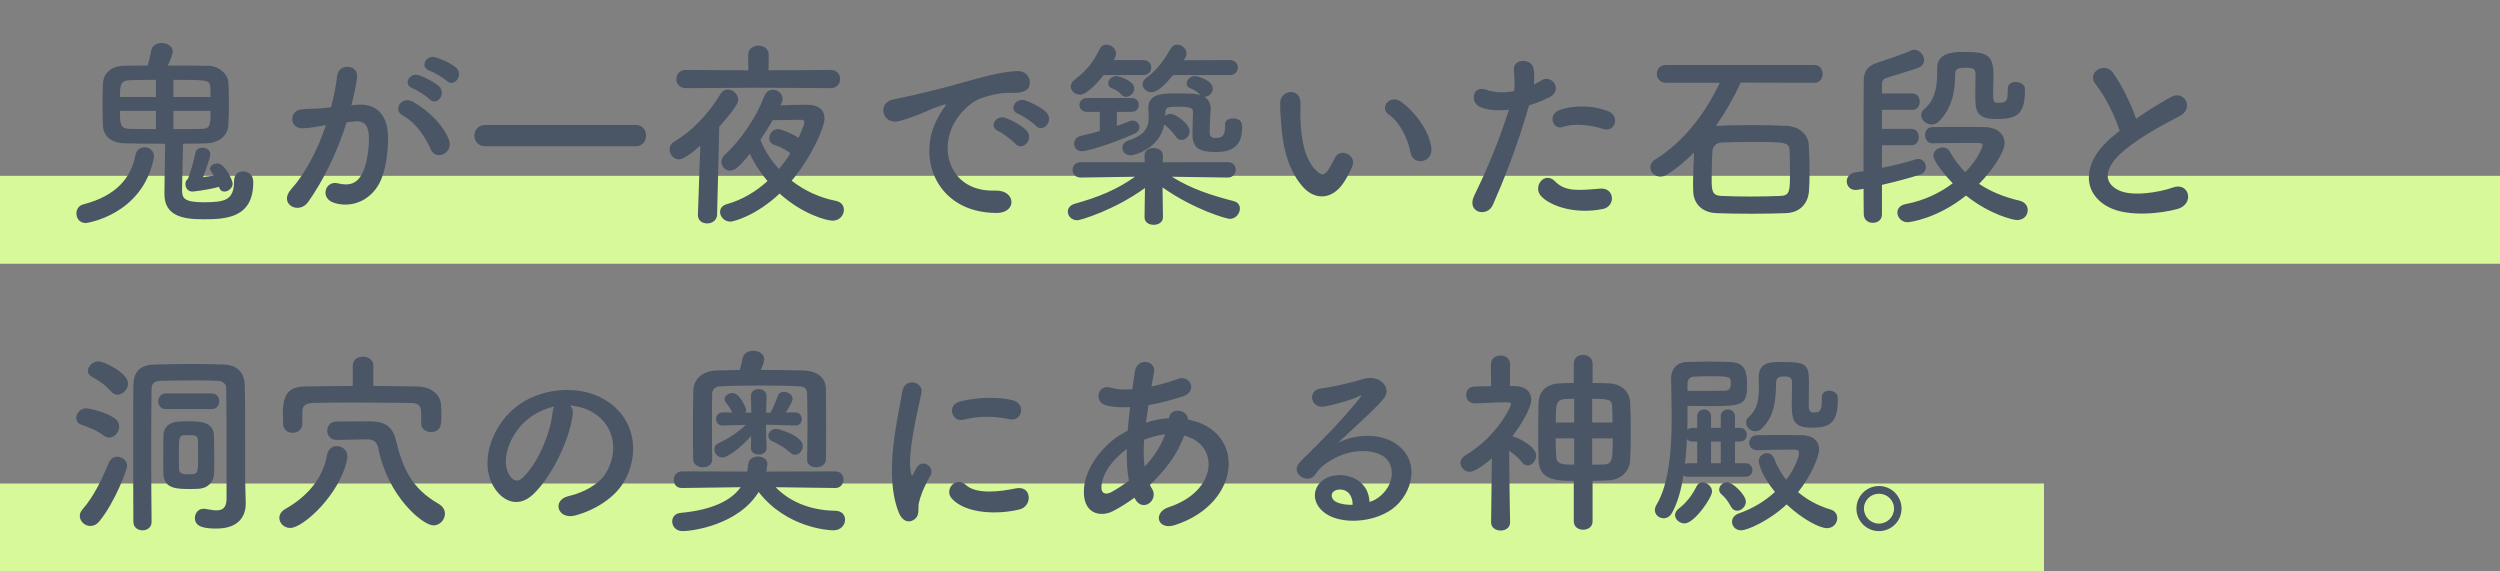 <svg width="455" height="104" viewBox="0 0 455 104" fill="none" xmlns="http://www.w3.org/2000/svg">
<rect x="0" y="0" width="455" height="104" fill="#808080" stroke="none"/>
<rect y="32" width="455" height="16" fill="#D8F999"/>
<path d="M30.072 26.156C27.624 26.156 25.212 26.156 22.728 26.084C20.136 26.012 18.804 24.68 18.732 22.844C18.696 21.764 18.66 20.324 18.66 18.92C18.66 17.516 18.696 16.148 18.732 15.212C18.804 13.7 19.812 12.044 22.62 11.972C23.664 11.936 25.176 11.936 26.868 11.936C27.12 11.216 27.372 10.064 27.516 9.2C27.696 8.264 28.56 7.832 29.424 7.832C30.396 7.832 31.44 8.408 31.44 9.344C31.44 10.028 30.72 11.576 30.54 11.936C33.204 11.936 35.904 11.936 37.848 11.972C39.972 12.008 41.448 13.556 41.556 14.96C41.628 15.788 41.664 17.12 41.664 18.524C41.664 20.108 41.628 21.764 41.556 22.808C41.484 24.536 39.972 26.012 37.632 26.084C36.192 26.12 34.752 26.156 33.312 26.156C33.276 28.604 33.132 32.96 33.132 34.616C33.132 35.984 33.456 36.812 36.984 36.812C40.908 36.812 42.6 36.488 42.6 32.924C42.6 31.736 43.392 31.196 44.22 31.196C44.796 31.196 46.092 31.448 46.092 33.176C46.092 39.728 41.088 39.908 36.876 39.908C33.168 39.908 29.928 39.224 29.928 35.336C29.928 34.184 30 28.856 30.072 26.156ZM39.9 34.112L39.864 34.004C37.776 34.58 35.184 34.868 35.004 34.868C34.176 34.868 33.744 34.148 33.744 33.5C33.744 33.104 33.888 32.744 34.212 32.564L34.248 32.456C34.644 31.34 35.22 29.576 35.58 27.812C35.688 27.164 36.264 26.876 36.84 26.876C37.56 26.876 38.28 27.308 38.28 28.064C38.28 28.676 37.344 31.268 36.948 32.24C37.596 32.168 38.28 32.06 38.928 31.952C38.244 30.98 38.208 30.872 38.208 30.728C38.208 30.188 38.892 29.756 39.576 29.756C40.944 29.756 42.348 32.852 42.348 33.392C42.348 34.22 41.556 34.868 40.836 34.868C40.44 34.868 40.044 34.652 39.9 34.112ZM27.984 28.82C25.896 39.152 15.78 40.592 15.636 40.592C14.484 40.592 13.908 39.728 13.908 38.864C13.908 38.144 14.304 37.424 15.132 37.208C21.396 35.588 23.88 32.168 24.636 28.28C24.852 27.236 25.572 26.804 26.292 26.804C27.156 26.804 28.02 27.416 28.02 28.424C28.02 28.568 28.02 28.676 27.984 28.82ZM31.548 17.66H38.316C38.316 16.976 38.316 16.364 38.28 15.932C38.208 14.528 37.848 14.528 31.548 14.528V17.66ZM38.316 20.18H31.548V23.492C33.42 23.492 35.22 23.492 36.66 23.456C38.316 23.456 38.316 22.664 38.316 20.18ZM28.38 17.66V14.528C26.472 14.528 24.744 14.564 23.556 14.6C21.936 14.636 21.828 15.5 21.828 17.66H28.38ZM28.38 23.492V20.18H21.828C21.828 22.664 21.9 23.384 23.592 23.456C24.888 23.492 26.58 23.492 28.38 23.492ZM81.3 14.708C80.796 14.204 78.96 13.124 78.204 12.872C76.332 12.26 77.484 9.956 79.212 10.424C80.184 10.676 82.128 11.54 82.992 12.296C84.504 13.664 82.596 16.004 81.3 14.708ZM78.168 18.056C77.664 17.516 75.828 16.328 75.108 16.076C73.236 15.392 74.532 13.16 76.224 13.7C77.196 13.988 79.068 14.924 79.896 15.716C81.372 17.12 79.428 19.388 78.168 18.056ZM81.696 25.436C82.596 27.812 79.356 29.396 78.384 27.164C77.52 25.184 75.9 22.448 73.236 20.972C71.472 20 73.056 17.3 75.288 18.596C78.168 20.288 80.724 22.844 81.696 25.436ZM63.948 19.172L65.136 19.064C68.16 18.812 70.464 20.576 70.608 24.608C70.68 27.128 70.32 30.368 69.384 32.636C67.908 36.2 64.38 37.964 60.924 36.956C58.08 36.128 59.232 32.816 61.428 33.356C63.48 33.86 64.992 33.536 66 31.412C66.828 29.648 67.152 27.092 67.152 25.184C67.152 22.988 66.396 21.944 64.74 22.088C64.2 22.124 63.66 22.196 63.084 22.268C61.32 27.848 58.908 32.744 56.1 36.74C54.372 39.188 50.628 37.1 52.968 34.472C55.452 31.7 57.684 27.596 59.34 22.772L58.908 22.844C57.36 23.132 55.956 23.348 55.02 23.348C52.572 23.348 52.608 20.108 54.912 19.892C56.028 19.784 57.144 19.82 58.44 19.712L60.24 19.532C60.672 17.948 61.14 15.824 61.356 13.808C61.608 11.468 65.28 11.684 64.992 14.096C64.848 15.32 64.38 17.48 63.948 19.172ZM115.68 26.624H88.356C87.024 26.624 86.34 25.652 86.34 24.68C86.34 23.708 87.024 22.736 88.356 22.736H115.68C116.976 22.736 117.588 23.708 117.588 24.644C117.588 25.652 116.94 26.624 115.68 26.624ZM151.212 16.04L138 15.968L124.824 16.04C123.672 16.04 123.096 15.212 123.096 14.384C123.096 13.556 123.672 12.728 124.824 12.728L136.2 12.8L136.164 9.992V9.956C136.164 8.876 137.1 8.3 138.036 8.3C138.972 8.3 139.908 8.876 139.908 9.992L139.872 12.8L151.212 12.728C152.328 12.728 152.904 13.556 152.904 14.384C152.904 15.212 152.328 16.04 151.212 16.04ZM142.248 18.74L142.032 19.172C143.796 19.1 145.884 19.064 146.784 19.064C146.82 19.064 146.856 19.064 146.856 19.064C149.196 19.064 150.06 20.18 150.06 21.548C150.06 23.24 147.612 28.712 144.084 32.888C146.388 34.688 149.16 35.984 152.148 36.56C153.156 36.776 153.588 37.46 153.588 38.18C153.588 39.152 152.832 40.16 151.536 40.16C150.384 40.16 145.992 38.936 141.888 35.228C137.604 39.26 133.5 40.34 132.924 40.34C131.844 40.34 131.052 39.44 131.052 38.576C131.052 37.964 131.412 37.388 132.348 37.136C135.156 36.344 137.604 34.832 139.692 32.96C138.36 31.412 137.244 29.684 136.488 27.992C135.804 28.856 135.084 29.648 134.328 30.368C133.824 30.836 133.32 31.052 132.852 31.052C131.988 31.052 131.304 30.296 131.304 29.468C131.304 29.036 131.484 28.568 131.916 28.172C134.292 26.012 137.424 21.944 139.08 17.552C139.404 16.688 140.052 16.328 140.664 16.328C141.564 16.328 142.428 17.048 142.428 17.984C142.428 18.236 142.356 18.488 142.248 18.74ZM127.02 39.08L127.452 26.516C124.716 28.892 123.96 29 123.6 29C122.592 29 121.872 28.1 121.872 27.2C121.872 26.66 122.124 26.12 122.736 25.76C125.832 23.96 128.928 20.792 131.124 17.12C131.484 16.544 131.952 16.292 132.456 16.292C133.392 16.292 134.364 17.156 134.364 18.128C134.364 18.596 134.076 19.496 130.908 23.06L130.512 39.08C130.476 40.124 129.576 40.664 128.712 40.664C127.848 40.664 127.02 40.16 127.02 39.152C127.02 39.116 127.02 39.116 127.02 39.08ZM143.868 27.884C142.86 27.164 141.78 26.624 140.952 26.372C140.304 26.156 140.016 25.688 140.016 25.148C140.016 24.356 140.664 23.492 141.6 23.492C142.068 23.492 143.688 24.068 145.344 25.076C145.704 24.284 146.028 23.492 146.316 22.7C146.352 22.52 146.388 22.412 146.388 22.268C146.388 21.872 146.064 21.8 145.848 21.8C144.948 21.8 142.32 21.836 140.628 21.872C139.944 23.06 139.188 24.284 138.396 25.436C139.152 27.38 140.304 29.18 141.78 30.764C142.536 29.828 143.256 28.892 143.868 27.884ZM188.508 22.88C188.004 22.304 186.132 21.044 185.376 20.756C183.432 20 184.836 17.696 186.6 18.272C187.608 18.596 189.552 19.568 190.416 20.432C191.928 21.944 189.804 24.32 188.508 22.88ZM184.8 26.156C184.296 25.58 182.496 24.212 181.74 23.888C179.832 23.06 181.272 20.828 183.036 21.476C184.044 21.836 185.988 22.844 186.816 23.744C188.292 25.328 186.06 27.632 184.8 26.156ZM181.344 38.756C170.472 38.72 166.728 28.748 170.652 21.512C171.012 20.828 171.336 20.252 171.804 19.64C172.38 18.884 172.2 18.92 171.516 19.136C168.816 20 169.428 20 166.98 20.936C165.828 21.368 164.82 21.728 163.74 22.016C160.572 22.88 159.6 18.74 162.48 18.128C163.236 17.948 165.324 17.552 166.476 17.264C168.24 16.832 171.408 16.112 175.08 15.068C178.788 14.024 181.704 13.16 184.872 12.944C187.104 12.8 187.716 14.564 187.32 15.716C187.104 16.328 186.312 17.048 183.792 16.904C181.956 16.796 179.688 17.48 178.464 17.912C176.448 18.632 174.612 20.792 173.82 22.124C170.652 27.416 173.064 34.976 181.128 34.688C184.908 34.544 185.16 38.792 181.344 38.756ZM223.824 13.664H213.492C211.944 15.572 210.54 16.796 209.604 16.796C208.74 16.796 207.948 16.112 207.948 15.32C207.948 14.96 208.128 14.564 208.596 14.204C210.684 12.656 211.8 11 213.096 8.804C213.384 8.3 213.816 8.12 214.248 8.12C215.076 8.12 215.94 8.84 215.94 9.704C215.94 9.848 215.94 10.316 215.436 10.964L223.824 10.928C224.796 10.928 225.3 11.612 225.3 12.296C225.3 12.98 224.796 13.664 223.824 13.664ZM219.216 17.624H219.18C219.972 18.092 220.332 18.848 220.332 19.676C220.296 21.152 220.152 22.664 220.152 24.068C220.152 24.392 220.188 25.112 221.196 25.112C222.276 25.112 222.96 24.896 222.96 23.06C222.96 22.952 222.96 22.844 222.96 22.7C222.96 22.664 222.96 22.664 222.96 22.628C222.96 21.872 223.644 21.548 224.364 21.548C225.948 21.548 226.056 22.448 226.056 23.204C226.056 25.652 225.228 27.668 221.304 27.668C218.46 27.668 217.02 27.092 217.02 24.428C217.02 22.988 217.128 21.404 217.128 20.432C217.128 19.64 216.768 19.424 214.32 19.424C212.772 19.424 212.088 19.46 212.088 20.468V21.116C212.34 20.864 212.7 20.72 213.024 20.72C213.924 20.72 216.516 22.484 216.516 23.924C216.516 24.752 215.76 25.472 215.04 25.472C214.644 25.472 214.284 25.292 214.032 24.896C213.348 23.888 212.52 23.168 212.088 22.808L211.908 22.628C211.008 27.2 206.292 28.28 205.824 28.28C204.852 28.28 204.276 27.596 204.276 26.876C204.276 26.336 204.636 25.796 205.428 25.544C208.596 24.536 209.064 22.952 209.064 21.296C209.064 20.792 208.992 20.252 208.992 19.748C208.992 19.712 208.992 19.712 208.992 19.676C208.992 17.084 211.476 17.012 213.744 17.012C214.824 17.012 215.832 17.012 216.912 17.048C217.524 17.048 218.064 17.192 218.496 17.336L218.424 17.264C217.848 16.652 217.308 16.328 216.66 16.076C216.192 15.896 215.976 15.536 215.976 15.176C215.976 14.528 216.624 13.844 217.524 13.844C217.956 13.844 220.728 14.6 220.728 16.148C220.728 16.94 219.936 17.624 219.216 17.624ZM208.056 13.664H200.856C200.496 14.132 198.048 17.228 196.572 17.228C195.672 17.228 194.88 16.544 194.88 15.752C194.88 15.356 195.06 14.96 195.492 14.6C197.904 12.656 198.768 11.648 200.172 8.876C200.46 8.336 200.892 8.12 201.36 8.12C202.224 8.12 203.124 8.84 203.124 9.776C203.124 10.028 203.052 10.28 202.908 10.532L202.692 10.928H208.056C209.028 10.928 209.532 11.612 209.532 12.296C209.532 12.98 209.028 13.664 208.056 13.664ZM206.436 16.148C206.436 16.94 205.644 17.624 204.924 17.624C204.636 17.624 204.348 17.516 204.132 17.264C203.592 16.616 203.016 16.328 202.368 16.076C201.9 15.896 201.684 15.536 201.684 15.176C201.684 14.528 202.332 13.844 203.232 13.844C203.412 13.844 206.436 14.564 206.436 16.148ZM205.968 20.36H203.268V22.916C204.06 22.664 204.816 22.376 205.572 22.052C205.752 21.98 205.968 21.944 206.148 21.944C206.832 21.944 207.372 22.52 207.372 23.132C207.372 23.6 207.084 24.068 206.436 24.356C201.756 26.444 197.652 27.524 196.896 27.524C195.996 27.524 195.492 26.84 195.492 26.156C195.492 25.544 195.888 24.932 196.644 24.752C197.868 24.464 199.02 24.176 200.172 23.852V20.36H197.868C196.932 20.36 196.464 19.712 196.464 19.1C196.464 18.452 196.932 17.84 197.868 17.84H205.968C206.832 17.84 207.264 18.452 207.264 19.1C207.264 19.712 206.832 20.36 205.968 20.36ZM223.464 32.312H223.428L213.276 32.168C216.912 34.436 220.512 35.552 224.508 36.596C225.336 36.812 225.66 37.352 225.66 37.964C225.66 38.864 224.904 39.836 223.824 39.836C223.248 39.836 217.38 38.18 211.584 34.112L211.656 39.512V39.548C211.656 40.448 210.828 40.916 209.964 40.916C209.136 40.916 208.308 40.484 208.308 39.548V39.512L208.38 34.22C202.872 38.216 196.644 40.088 196.068 40.088C195.024 40.088 194.34 39.296 194.34 38.504C194.34 37.928 194.736 37.316 195.672 37.064C199.92 35.876 203.196 34.544 206.58 32.168L196.716 32.312H196.68C195.708 32.312 195.204 31.628 195.204 30.944C195.204 30.224 195.708 29.504 196.716 29.504L208.344 29.54L208.308 28.424C208.272 27.164 209.388 26.948 209.964 26.948C210.828 26.948 211.656 27.416 211.656 28.352C211.656 28.388 211.656 28.388 211.656 28.424L211.62 29.54L223.428 29.504C224.4 29.504 224.904 30.188 224.904 30.908C224.904 31.592 224.4 32.312 223.464 32.312ZM260.508 26.948C260.796 29.576 257.232 30.296 256.728 27.812C256.152 24.932 254.676 22.16 252.732 20.828C251.004 19.64 252.948 16.976 255.108 18.596C257.664 20.504 260.148 23.888 260.508 26.948ZM244.776 32.888C242.472 36.632 239.268 36.308 237.252 34.148C234.66 31.34 233.472 27.164 233.184 22.628C233.04 20.576 232.968 19.928 233.004 18.632C233.076 16.364 236.568 15.896 236.676 18.596C236.748 20 236.604 20.072 236.676 21.728C236.82 25.508 237.504 29.072 239.52 31.016C240.456 31.916 240.924 32.024 241.716 30.944C242.148 30.332 242.652 29.396 242.904 28.82C243.876 26.732 246.864 28.244 246.18 30.116C245.82 31.124 245.172 32.24 244.776 32.888ZM291.719 23.456C289.703 22.772 286.427 22.376 284.519 23.096C282.647 23.78 281.531 20.828 283.907 20C285.743 19.352 289.019 18.92 292.547 20.18C294.959 21.044 293.987 24.212 291.719 23.456ZM291.719 38.036C286.499 39.08 282.035 37.424 280.451 35.66C278.903 33.932 281.135 31.088 283.007 32.996C284.843 34.868 287.039 34.688 291.251 34.328C293.879 34.112 294.095 37.568 291.719 38.036ZM278.291 19.172C276.023 27.056 273.467 33.284 271.703 37.28C270.623 39.692 266.807 38.648 268.319 35.588C269.867 32.42 272.423 26.948 274.619 19.964C272.711 20.18 270.875 20.108 269.363 19.46C267.527 18.668 267.887 15.392 270.587 16.364C272.099 16.904 273.863 16.904 275.555 16.58C275.771 15.248 275.627 14.276 275.519 12.692C275.375 10.64 278.759 10.532 279.119 12.512C279.263 13.412 279.263 14.384 279.155 15.392C279.659 15.14 280.091 14.888 280.523 14.636C282.395 13.412 284.627 16.4 281.927 17.732C280.919 18.236 279.623 18.776 278.291 19.172ZM330.203 15.068L316.811 15.032C315.515 17.84 313.967 20.54 312.275 22.952L312.455 22.916C314.363 22.808 316.631 22.772 318.935 22.772C321.059 22.772 323.219 22.808 325.235 22.916C327.467 23.024 329.051 24.464 329.195 26.336C329.267 27.416 329.339 29.36 329.339 31.196C329.339 32.636 329.303 34.004 329.231 34.832C329.051 36.992 327.647 38.684 325.055 38.792C323.147 38.864 320.879 38.9 318.647 38.9C316.415 38.9 314.219 38.864 312.383 38.792C309.755 38.684 308.279 37.064 308.171 34.94C308.171 34.616 308.135 34.184 308.135 33.68C308.135 31.952 308.243 29.468 308.315 27.74C306.767 29.324 305.147 30.656 303.455 31.736C303.023 32.024 302.591 32.132 302.195 32.132C301.151 32.132 300.359 31.34 300.359 30.476C300.359 29.936 300.647 29.396 301.295 29C306.479 25.796 310.475 20.468 312.995 15.068H303.203C302.087 15.068 301.547 14.24 301.547 13.448C301.547 12.62 302.087 11.828 303.203 11.828H330.203C331.211 11.828 331.715 12.656 331.715 13.448C331.715 14.276 331.211 15.068 330.203 15.068ZM324.011 35.66C325.775 35.588 325.775 34.832 325.775 31.196C325.775 29.72 325.739 28.136 325.703 27.416C325.631 25.868 324.983 25.832 318.647 25.832C316.703 25.832 314.795 25.868 313.355 25.94C312.239 26.012 311.735 26.732 311.663 27.452C311.591 28.28 311.519 30.8 311.519 32.564C311.519 34.688 311.591 35.588 313.283 35.66C314.831 35.732 316.667 35.768 318.539 35.768C320.447 35.768 322.355 35.732 324.011 35.66ZM365.411 16.184V16.148C365.411 15.284 366.095 14.924 366.851 14.924C367.679 14.924 368.543 15.392 368.543 16.184C368.543 16.256 368.543 16.364 368.543 16.436C368.543 21.08 366.815 21.656 363.287 21.656C359.651 21.656 359.507 20.072 359.507 17.444C359.507 16.112 359.543 14.456 359.543 13.376C359.543 12.368 358.679 12.332 358.031 12.332C356.663 12.332 355.835 12.368 355.835 13.448C355.835 16.796 355.223 19.712 352.919 22.052C352.487 22.484 352.019 22.664 351.551 22.664C350.543 22.664 349.643 21.8 349.643 20.936C349.643 20.576 349.787 20.216 350.147 19.928C351.983 18.344 352.559 16.364 352.559 13.34C352.559 13.088 352.559 12.8 352.559 12.512C352.559 12.476 352.559 12.476 352.559 12.44C352.559 9.596 355.403 9.452 357.383 9.452C361.631 9.452 362.819 9.92 362.819 13.808C362.819 14.96 362.747 16.004 362.747 17.048C362.747 18.452 362.855 18.704 363.647 18.704C365.087 18.704 365.411 18.524 365.411 16.544C365.411 16.436 365.411 16.328 365.411 16.184ZM351.767 26.084H351.731C350.831 26.084 350.363 25.328 350.363 24.608C350.363 23.852 350.795 23.132 351.659 23.132C353.135 23.096 354.647 23.096 356.231 23.096C357.815 23.096 359.471 23.096 361.163 23.132C363.719 23.168 364.835 24.572 364.835 26.048C364.835 27.704 362.603 31.016 360.191 33.464C362.171 34.796 364.619 35.84 367.571 36.524C368.579 36.776 369.047 37.496 369.047 38.252C369.047 39.152 368.363 40.052 367.067 40.052C366.599 40.052 362.315 39.188 357.815 35.588C352.487 39.872 347.447 40.448 347.195 40.448C346.079 40.448 345.323 39.548 345.323 38.684C345.323 38 345.791 37.316 346.871 37.136C350.147 36.524 353.063 35.12 355.403 33.356C353.783 31.7 351.875 29.252 351.875 28.316C351.875 27.452 352.739 26.84 353.567 26.84C354.071 26.84 354.575 27.056 354.863 27.596C355.655 29 356.591 30.224 357.671 31.34C360.155 28.82 360.839 26.588 360.839 26.48C360.839 26.048 360.227 26.012 359.975 26.012C359.255 26.012 358.499 26.012 357.779 26.012C355.799 26.012 353.855 26.048 351.767 26.084ZM342.515 33.644V39.044C342.515 40.052 341.687 40.556 340.859 40.556C340.031 40.556 339.239 40.052 339.203 39.008C339.203 38.648 339.167 36.848 339.167 34.364C338.951 34.4 338.015 34.58 337.727 34.58C336.683 34.58 336.107 33.788 336.107 32.996C336.107 32.276 336.611 31.52 337.655 31.376L339.167 31.16C339.167 24.32 339.167 15.32 339.203 14.42C339.275 12.98 339.923 12.044 341.435 11.504C342.407 11.18 346.907 9.668 347.627 9.272C347.879 9.128 348.167 9.056 348.419 9.056C349.391 9.056 350.183 10.028 350.183 10.964C350.183 11.504 349.895 12.008 349.247 12.296C348.455 12.62 344.279 13.88 343.343 14.168C342.839 14.312 342.551 14.636 342.515 15.212V17.012H348.095C348.959 17.012 349.391 17.768 349.391 18.488C349.391 19.244 348.959 20 348.095 20H342.515V23.456H347.915C348.779 23.456 349.211 24.212 349.211 24.932C349.211 25.688 348.779 26.444 347.915 26.444H342.515V30.548C344.855 30.08 347.015 29.54 348.707 29C348.851 28.964 348.995 28.928 349.139 28.928C349.967 28.928 350.507 29.684 350.507 30.404C350.507 30.98 350.183 31.52 349.463 31.772C347.591 32.384 345.179 33.032 342.515 33.644ZM385.787 23.816C384.851 20.972 383.123 17.444 381.467 15.428C379.595 13.124 383.123 11.18 384.563 13.232C386.111 15.428 387.731 18.632 388.775 21.62C390.719 20.252 392.771 18.956 395.111 17.66C397.559 16.292 399.431 19.748 396.659 21.152C392.987 23.024 389.279 25.112 386.435 27.524C382.871 30.548 382.763 33.248 385.571 34.616C388.091 35.876 393.239 34.94 395.399 34.148C398.423 32.996 399.503 37.136 396.299 38.036C393.455 38.828 387.443 39.548 383.879 37.748C378.695 35.12 378.911 29.288 384.743 24.644C385.103 24.356 385.427 24.068 385.787 23.816Z" fill="#4A5565"/>
<rect y="88" width="372" height="16" fill="#D8F999"/>
<path d="M38.532 74.452H30.216C29.244 74.452 28.812 73.768 28.812 73.048C28.812 72.328 29.28 71.608 30.216 71.608H38.532C39.468 71.608 39.9 72.328 39.9 73.012C39.9 73.732 39.468 74.452 38.532 74.452ZM27.588 94.972V95.008C27.588 96.016 26.76 96.52 25.932 96.52C25.104 96.52 24.276 96.016 24.276 94.972C24.24 90.616 24.24 84.964 24.24 79.816C24.24 76.072 24.24 72.58 24.276 70.132C24.312 67.792 25.32 66.424 28.092 66.352C29.964 66.28 32.412 66.244 34.86 66.244C36.984 66.244 39.108 66.28 40.836 66.352C43.32 66.46 44.508 67.936 44.544 70.168C44.616 72.436 44.616 76.396 44.616 79.924C44.616 86.692 44.616 87.016 44.616 87.304C44.616 87.916 44.688 90.22 44.724 91.516C44.724 91.552 44.724 91.624 44.724 91.66C44.724 94 43.392 96.196 39.396 96.196C37.488 96.196 35.472 96.016 35.472 94.288C35.472 93.424 36.048 92.596 37.056 92.596C37.2 92.596 37.308 92.596 37.452 92.632C38.136 92.74 38.82 92.884 39.396 92.884C40.476 92.884 41.232 92.452 41.232 90.724C41.232 90.724 41.232 88.096 41.232 84.712C41.232 79.636 41.232 72.832 41.16 70.564C41.124 69.88 40.584 69.34 39.612 69.304C38.388 69.232 36.804 69.232 35.22 69.232C33.024 69.232 30.72 69.268 29.136 69.304C28.2 69.34 27.588 69.808 27.588 70.636C27.552 73.12 27.516 77.332 27.516 81.868C27.516 86.368 27.552 91.192 27.588 94.972ZM38.964 86.188C38.928 87.52 38.064 88.816 36.156 88.96C35.688 88.996 35.004 88.996 34.356 88.996C32.196 88.996 29.856 88.924 29.748 86.332C29.712 85.36 29.712 84.352 29.712 83.308C29.712 81.904 29.712 80.5 29.748 79.204C29.784 77.908 30.684 76.792 32.556 76.72C33.096 76.684 33.924 76.684 34.68 76.684C36.084 76.684 38.856 76.72 38.928 79.168C38.964 80.536 39 82.012 39 83.488C39 84.388 39 85.324 38.964 86.188ZM21.396 71.824C20.964 71.824 20.532 71.644 20.172 71.212C18.948 69.88 18.048 69.304 16.752 68.584C16.212 68.296 15.996 67.9 15.996 67.504C15.996 66.64 16.896 65.776 17.94 65.776C18.948 65.776 23.304 67.864 23.304 69.808C23.304 70.852 22.368 71.824 21.396 71.824ZM19.884 79.636C19.56 79.636 19.236 79.528 18.876 79.276C17.58 78.304 16.356 77.836 14.808 77.296C14.16 77.08 13.872 76.576 13.872 76.072C13.872 75.244 14.628 74.308 15.672 74.308C15.852 74.308 18.768 74.74 20.856 76.108C21.432 76.504 21.684 77.044 21.684 77.62C21.684 78.628 20.892 79.636 19.884 79.636ZM18.12 94.828C17.616 95.476 17.004 95.728 16.428 95.728C15.42 95.728 14.52 94.864 14.52 93.892C14.52 93.532 14.664 93.1 14.988 92.74C17.148 90.292 18.588 87.124 19.848 84.136C20.136 83.452 20.748 83.128 21.36 83.128C22.224 83.128 23.124 83.776 23.124 84.784C23.124 85.54 20.892 91.444 18.12 94.828ZM35.112 79.204H33.528C32.556 79.276 32.556 79.816 32.556 82.732C32.556 83.596 32.556 84.532 32.592 85.432C32.592 86.296 33.6 86.332 34.392 86.332C36.048 86.332 36.048 86.188 36.048 83.164C36.048 82.084 36.048 81.04 36.012 80.068C36.012 79.528 35.652 79.24 35.112 79.204ZM67.944 66.532V70.24C70.716 70.24 73.452 70.312 76.08 70.348C78.024 70.384 80.22 71.428 80.292 73.948C80.328 74.38 80.328 75.028 80.328 75.676C80.328 77.08 80.328 78.628 78.42 78.628C77.556 78.628 76.656 78.088 76.656 77.044C76.656 77.008 76.656 77.008 76.656 76.972C76.656 76.648 76.656 76.036 76.656 75.532C76.656 73.84 76.368 73.372 74.676 73.336C71.652 73.3 67.908 73.264 64.344 73.264C61.716 73.264 59.196 73.264 57.144 73.336C55.2 73.372 55.056 74.092 55.02 75.064C55.02 75.064 55.02 75.064 55.02 77.116V77.152C55.02 78.196 54.12 78.772 53.22 78.772C52.392 78.772 51.528 78.232 51.528 77.116C51.528 76.612 51.492 76.144 51.492 75.676C51.492 73.372 51.492 70.384 55.344 70.348C58.188 70.312 61.176 70.24 64.2 70.24V66.532C64.2 65.452 65.136 64.912 66.072 64.912C67.008 64.912 67.944 65.452 67.944 66.532ZM66.612 79.96L61.32 80.068H61.284C60.132 80.068 59.556 79.24 59.556 78.376C59.556 77.548 60.096 76.72 61.248 76.72L67.188 76.684C67.224 76.684 67.296 76.684 67.332 76.684C69.924 76.684 71.436 77.548 72.048 80.104C73.308 85.288 74.892 88.852 79.824 91.696C80.652 92.164 80.976 92.848 80.976 93.496C80.976 94.576 80.076 95.62 78.888 95.62C76.944 95.62 70.572 90.328 68.88 81.688C68.628 80.428 68.052 79.96 66.756 79.96C66.72 79.96 66.648 79.96 66.612 79.96ZM52.824 96.088C51.672 96.088 50.844 95.188 50.844 94.252C50.844 93.676 51.168 93.064 51.924 92.632C55.956 90.364 58.8 87.016 59.52 82.804C59.736 81.688 60.492 81.184 61.284 81.184C62.256 81.184 63.228 81.904 63.228 83.056C63.228 83.2 63.228 83.344 63.192 83.488C61.968 89.896 55.2 96.088 52.824 96.088ZM103.728 73.804C104.124 74.164 104.34 74.74 104.232 75.46C103.656 80.032 100.416 86.836 96.96 90.04C94.188 92.596 91.164 91.192 89.58 88.096C87.312 83.632 89.724 76.936 94.548 73.588C98.976 70.528 105.564 70.024 110.1 72.76C115.68 76.108 116.58 82.732 113.448 87.88C111.756 90.652 108.228 92.884 104.664 93.82C101.496 94.648 100.38 91.012 103.476 90.292C106.212 89.68 108.984 88.132 110.172 86.26C112.728 82.228 111.756 77.512 108.192 75.244C106.788 74.344 105.276 73.912 103.728 73.804ZM100.884 73.984C99.228 74.344 97.608 75.1 96.24 76.144C92.892 78.736 91.092 83.524 92.604 86.296C93.144 87.34 94.08 87.88 94.98 87.088C97.68 84.712 100.2 78.988 100.56 75.1C100.596 74.668 100.704 74.272 100.884 73.984ZM146.892 83.74V83.704C146.928 81.688 146.964 79.492 146.964 77.368C146.964 75.28 146.928 73.264 146.892 71.644C146.892 70.852 146.46 70.348 145.596 70.312C143.58 70.204 140.988 70.168 138.36 70.168C135.768 70.168 133.14 70.204 131.052 70.312C130.08 70.348 129.612 70.996 129.612 71.608C129.576 73.3 129.576 75.424 129.576 77.548C129.576 79.672 129.576 81.796 129.612 83.632V83.668C129.612 84.604 128.784 85.036 127.92 85.036C127.056 85.036 126.192 84.568 126.156 83.632C126.12 81.868 126.12 79.996 126.12 78.088C126.12 75.784 126.12 73.408 126.192 71.032C126.264 68.944 127.884 67.504 130.404 67.432C131.7 67.396 133.14 67.36 134.652 67.324C134.832 66.64 135.048 65.848 135.156 65.2C135.336 64.264 136.2 63.832 137.064 63.832C138.036 63.832 139.08 64.408 139.08 65.344C139.08 65.452 139.08 66.028 138.468 67.324C141.24 67.324 144.012 67.36 146.316 67.432C148.872 67.54 150.312 68.8 150.312 70.888C150.348 73.12 150.348 75.676 150.348 78.232C150.348 80.104 150.348 81.94 150.312 83.704C150.276 84.568 149.412 85.036 148.548 85.036C147.72 85.036 146.892 84.604 146.892 83.74ZM144.732 82.768C144.444 82.768 144.12 82.66 143.832 82.372C142.824 81.472 141.6 80.752 140.592 80.32C140.052 80.104 139.836 79.708 139.836 79.312C139.836 78.7 140.412 78.052 141.24 78.052C141.78 78.052 146.1 79.312 146.1 81.184C146.1 81.976 145.488 82.768 144.732 82.768ZM144.84 77.44H144.804L139.404 77.296L139.512 81.544V81.58C139.512 82.336 138.792 82.732 138.108 82.732C137.388 82.732 136.668 82.336 136.668 81.58V81.544L136.704 79.348C134.652 81.652 132.348 83.272 131.484 83.272C130.656 83.272 130.008 82.516 130.008 81.796C130.008 81.328 130.224 80.896 130.8 80.644C132.708 79.744 134.328 78.664 135.732 77.332L131.52 77.44H131.484C130.728 77.44 130.332 76.864 130.332 76.252C130.332 75.676 130.728 75.064 131.52 75.064H133.284C132.996 74.452 132.564 73.84 132.132 73.3C131.952 73.084 131.88 72.868 131.88 72.652C131.88 72.004 132.636 71.536 133.32 71.536C134.688 71.536 135.804 74.344 135.804 74.596C135.804 74.776 135.732 74.956 135.66 75.1H136.74L136.668 72.076V72.04C136.668 71.212 137.388 70.816 138.072 70.816C138.792 70.816 139.512 71.248 139.512 72.04V72.076L139.44 75.1H140.232C140.7 74.236 141.24 73.012 141.528 72.148C141.708 71.536 142.176 71.32 142.68 71.32C143.436 71.32 144.264 71.86 144.264 72.616C144.264 73.156 143.076 74.956 143.004 75.064H144.804C145.524 75.064 145.92 75.676 145.92 76.288C145.92 76.864 145.56 77.44 144.84 77.44ZM152.04 88.816H152.004L141.168 88.672C143.328 90.94 146.964 92.884 151.968 92.956C153.228 92.956 153.804 93.748 153.804 94.576C153.804 95.548 153.048 96.52 151.644 96.52C150.924 96.52 143.184 96.124 138.072 89.536C134.364 95.584 125.904 96.664 124.248 96.664C122.988 96.664 122.34 95.764 122.34 94.9C122.34 94.18 122.808 93.46 123.816 93.352C129.612 92.812 133.068 91.12 134.796 88.672L124.104 88.816H124.068C123.096 88.816 122.628 88.096 122.628 87.34C122.628 86.584 123.132 85.792 124.104 85.792L135.984 85.828C136.056 85.432 136.128 85.036 136.164 84.604C136.2 83.56 137.1 83.092 137.964 83.092C138.828 83.092 139.656 83.56 139.656 84.352C139.656 84.496 139.62 84.892 139.476 85.828L152.004 85.792C153.012 85.792 153.516 86.512 153.516 87.268C153.516 88.024 153.012 88.816 152.04 88.816ZM183.648 76.288C181.056 75.748 178.32 75.64 175.296 76.396C173.316 76.9 172.164 73.696 174.792 73.048C177.996 72.256 181.74 72.22 184.26 72.832C186.78 73.444 186.096 76.828 183.648 76.288ZM185.592 92.704C181.74 93.676 175.836 93.568 173.244 90.76C171.768 89.14 173.928 86.584 175.8 88.276C177.744 90.04 182.064 89.464 184.872 88.888C187.788 88.276 187.968 92.092 185.592 92.704ZM166.548 94.432C165.648 95.224 164.316 95.08 163.596 93.316C160.716 86.224 163.56 75.568 164.208 71.284C164.604 68.62 168.096 69.412 167.7 71.5C167.124 74.416 164.964 82.876 165.828 86.224C165.936 86.692 166.08 86.584 166.224 86.26C166.296 86.08 166.692 85.36 166.836 85.108C167.952 83.344 170.184 85.072 169.356 86.512C168.024 88.852 167.448 90.508 167.232 91.552C167.016 92.524 167.448 93.64 166.548 94.432ZM206.58 90.796L206.472 90.58C205.14 91.552 203.808 92.38 202.548 93.028C200.316 94.18 196.896 93.604 197.292 88.78C197.58 85.252 200.46 81.328 203.736 79.24C204.204 78.952 204.708 78.664 205.248 78.376C205.356 77.008 205.5 75.568 205.68 74.092C203.952 74.2 202.404 74.092 201.18 73.732C199.056 73.12 199.776 69.808 202.188 70.564C203.196 70.888 204.564 70.96 206.076 70.852C206.22 69.808 206.4 68.728 206.544 67.648C206.94 64.984 210.432 65.56 210.036 67.72C209.892 68.62 209.712 69.52 209.568 70.348C211.224 69.988 212.88 69.52 214.428 68.944C216.516 68.152 218.1 71.212 215.256 72.148C213.276 72.796 211.116 73.372 209.028 73.732C208.848 74.884 208.704 75.928 208.56 76.936C209.82 76.504 211.116 76.216 212.34 76.144C212.484 76.144 212.628 76.144 212.772 76.144V76.072C213.024 73.948 216.336 74.632 216.192 76.36C226.704 78.268 226.164 91.516 213.888 95.548C210.648 96.628 209.748 93.28 212.7 92.308C221.664 89.392 222.024 80.896 215.508 79.276C214.32 82.66 211.98 85.72 209.28 88.24C209.388 88.492 209.532 88.744 209.676 88.96C210.936 91.048 207.948 93.352 206.58 90.796ZM212.052 79.06H211.944C210.9 79.168 209.532 79.528 208.236 80.032C208.092 81.868 208.128 83.488 208.308 84.928C209.928 83.236 211.26 81.256 212.052 79.06ZM205.464 87.484C205.14 85.792 205.032 83.848 205.068 81.724C202.224 83.812 200.604 86.368 200.46 88.492C200.352 89.932 201.324 90.076 202.26 89.572C203.34 88.96 204.42 88.276 205.464 87.484ZM249.24 91.336C249.924 91.192 250.68 90.76 251.328 90.184C253.956 87.844 253.848 84.424 251.796 83.056C249.924 81.796 246.036 81.544 242.4 83.668C240.96 84.496 240.204 85.144 239.376 86.368C238.08 88.276 234.48 86.152 236.712 83.956C240.672 80.032 243.588 77.26 247.584 72.328C247.98 71.824 247.62 71.968 247.332 72.112C246.324 72.652 243.948 73.372 241.284 73.948C238.44 74.56 237.9 70.996 240.348 70.708C242.76 70.42 246.216 69.556 248.268 68.944C251.148 68.116 253.524 70.672 251.724 72.688C250.572 73.984 249.132 75.388 247.692 76.72C246.252 78.052 244.812 79.348 243.516 80.608C246.684 78.916 250.968 78.916 253.632 80.5C258.816 83.596 257.124 89.932 253.344 92.668C249.78 95.224 244.164 95.368 241.428 93.568C237.612 91.084 239.304 86.62 243.552 86.476C246.432 86.368 249.132 88.096 249.24 91.336ZM246.18 91.876C246.216 90.22 245.244 88.96 243.66 89.104C242.076 89.248 242.004 90.724 243.156 91.336C243.984 91.768 245.172 91.912 246.18 91.876ZM286.428 94.9V87.52C283.152 87.52 280.128 87.34 280.02 83.776C279.984 82.3 279.948 80.68 279.948 79.024C279.948 77.044 279.984 75.028 280.02 73.264C280.056 71.572 281.136 69.88 283.872 69.772C284.7 69.736 285.528 69.7 286.428 69.7V66.172C286.428 65.092 287.256 64.588 288.12 64.588C288.984 64.588 289.848 65.128 289.848 66.172V69.7C290.856 69.7 291.828 69.736 292.8 69.772C295.212 69.844 296.616 71.428 296.688 73.228C296.76 74.776 296.796 76.792 296.796 78.808C296.796 80.572 296.76 82.3 296.688 83.74C296.58 85.684 295.104 87.304 292.8 87.412C291.828 87.448 290.856 87.52 289.848 87.52V94.9C289.848 95.908 288.984 96.412 288.12 96.412C287.292 96.412 286.428 95.908 286.428 94.9ZM274.836 95.044V95.08C274.836 96.088 273.972 96.556 273.108 96.556C272.244 96.556 271.38 96.052 271.38 95.08V95.044L271.524 83.416C270.3 84.496 268.392 85.864 267.492 85.864C266.556 85.864 265.8 85.072 265.8 84.244C265.8 83.74 266.088 83.236 266.736 82.84C272.424 79.492 275.016 73.948 275.016 73.588C275.016 73.228 274.548 73.228 274.332 73.228C274.116 73.228 273.936 73.228 273.756 73.228C271.848 73.228 270.48 73.372 268.428 73.408H268.392C267.384 73.408 266.844 72.652 266.844 71.86C266.844 71.104 267.348 70.348 268.356 70.348C269.364 70.312 270.372 70.312 271.38 70.276L271.344 66.316C271.344 65.236 272.208 64.696 273.072 64.696C273.972 64.696 274.836 65.236 274.836 66.316L274.8 70.24C275.124 70.24 275.448 70.276 275.772 70.276C277.716 70.312 278.688 71.356 278.688 72.76C278.688 74.164 276.996 77.116 275.232 79.42C275.304 79.42 275.376 79.42 275.448 79.456C276.6 79.78 279.588 81.364 279.588 82.912C279.588 83.848 278.832 84.712 278.04 84.712C277.68 84.712 277.32 84.532 276.996 84.136C276.348 83.272 275.448 82.552 274.656 82.048C274.692 87.628 274.836 95.044 274.836 95.044ZM289.776 76.9H293.484C293.484 75.928 293.448 74.992 293.412 74.092C293.376 72.796 293.088 72.58 289.776 72.58V76.9ZM286.5 76.9V72.58C283.224 72.58 283.152 72.616 283.152 76.9H286.5ZM293.52 79.78H289.776V84.568C290.46 84.568 291.18 84.568 291.9 84.532C293.412 84.46 293.52 83.812 293.52 79.78ZM286.5 84.568V79.78H283.116C283.116 80.86 283.188 81.976 283.224 83.056C283.296 84.568 284.448 84.568 286.5 84.568ZM331.572 72.364V72.328C331.572 71.464 332.22 71.104 332.904 71.104C333.66 71.104 334.488 71.572 334.488 72.364C334.488 72.472 334.488 72.544 334.488 72.652C334.488 77.116 332.94 77.836 329.7 77.836C326.208 77.836 326.1 76.216 326.1 73.264C326.1 71.968 326.172 70.564 326.172 69.556C326.172 69.124 326.028 68.512 324.912 68.512C323.832 68.512 323.256 68.656 323.256 69.628C323.184 73.012 322.968 75.496 320.808 77.836C320.376 78.304 319.908 78.484 319.476 78.484C318.576 78.484 317.784 77.728 317.784 76.9C317.784 76.576 317.928 76.216 318.252 75.928C319.836 74.488 320.124 72.832 320.124 70.276C320.124 69.772 320.088 69.268 320.088 68.692C320.088 68.656 320.088 68.62 320.088 68.584C320.088 65.884 322.428 65.884 323.976 65.884C328.476 65.884 329.232 66.064 329.232 69.52C329.232 70.816 329.196 72.112 329.196 73.228C329.196 73.48 329.196 73.696 329.196 73.912C329.196 74.38 329.268 75.064 329.988 75.064C331.176 75.064 331.572 74.92 331.572 72.76C331.572 72.616 331.572 72.508 331.572 72.364ZM325.164 91.804C321.996 94.792 318 96.52 316.884 96.52C315.84 96.52 315.228 95.728 315.228 94.972C315.228 94.36 315.624 93.748 316.416 93.46C319.044 92.56 321.276 91.156 323.04 89.536C320.664 86.62 320.088 84.388 320.088 83.992C320.088 83.056 320.844 82.48 321.564 82.48C322.104 82.48 322.644 82.768 322.896 83.452C323.4 84.784 324.12 86.116 325.092 87.34C326.856 85.036 327.432 82.912 327.432 82.444C327.432 82.048 327.18 81.832 326.64 81.832C326.28 81.832 325.884 81.832 325.524 81.832C323.796 81.832 321.96 81.868 319.872 81.94C319.836 81.94 319.836 81.94 319.8 81.94C318.828 81.94 318.36 81.256 318.36 80.608C318.36 79.924 318.828 79.204 319.8 79.204C321.24 79.168 322.644 79.168 323.976 79.168C325.344 79.168 326.676 79.168 328.008 79.204C329.808 79.24 331.068 80.14 331.068 81.76C331.068 83.344 329.376 86.908 327.252 89.572C328.908 90.976 330.888 92.056 333.192 92.74C334.02 92.992 334.38 93.64 334.38 94.288C334.38 95.188 333.696 96.124 332.508 96.124C331.212 96.124 328.188 94.612 325.164 91.804ZM317.712 86.764H307.2C306.876 86.764 306.588 86.656 306.408 86.476C305.976 89.14 305.328 91.516 304.32 93.316C303.924 94.036 303.348 94.324 302.772 94.324C301.944 94.324 301.188 93.676 301.188 92.848C301.188 92.56 301.26 92.272 301.44 91.948C303.816 87.988 304.248 81.76 304.248 76C304.248 73.516 304.176 71.104 304.14 69.016C304.14 68.98 304.14 68.944 304.14 68.908C304.14 67.324 305.004 65.956 306.984 65.884C308.316 65.848 309.648 65.812 310.98 65.812C312.276 65.812 313.536 65.848 314.724 65.884C317.784 65.956 317.964 67.756 317.964 70.24C317.964 73.804 316.956 73.912 311.016 73.912C309.72 73.912 308.424 73.876 307.128 73.876C307.128 75.28 307.128 76.756 307.092 78.232C307.308 78.016 307.632 77.872 308.028 77.872H308.892V75.784C308.892 74.956 309.504 74.524 310.152 74.524C310.764 74.524 311.412 74.956 311.412 75.784V77.872H313.176V75.784C313.176 74.956 313.824 74.524 314.472 74.524C315.12 74.524 315.768 74.956 315.768 75.784V77.872H316.632C317.496 77.872 317.928 78.484 317.928 79.096C317.928 79.744 317.496 80.356 316.632 80.356H315.768V84.316H317.712C318.54 84.316 318.936 84.928 318.936 85.54C318.936 86.152 318.54 86.764 317.712 86.764ZM316.164 92.956C315.732 92.956 315.336 92.74 315.048 92.236C314.544 91.3 314.004 90.544 313.32 89.968C312.996 89.716 312.888 89.392 312.888 89.104C312.888 88.384 313.572 87.772 314.328 87.772C315.372 87.772 317.748 90.076 317.748 91.3C317.748 92.2 316.92 92.956 316.164 92.956ZM306.588 95.26C305.688 95.26 304.86 94.54 304.86 93.748C304.86 93.352 305.076 92.92 305.544 92.56C306.984 91.444 307.956 90.148 308.784 88.492C309.036 87.988 309.432 87.808 309.864 87.808C310.692 87.808 311.592 88.528 311.592 89.464C311.592 90.544 308.388 95.26 306.588 95.26ZM307.128 69.808V71.14C307.884 71.14 308.64 71.14 309.36 71.14C311.16 71.14 312.78 71.14 313.968 71.104C314.904 71.104 315.012 70.348 315.012 69.808C315.012 68.548 314.94 68.476 311.16 68.476C310.188 68.476 309.18 68.512 308.28 68.548C307.56 68.584 307.128 69.052 307.128 69.808ZM313.176 84.316V80.356H311.412V84.316H313.176ZM308.892 84.316V80.356H308.028C307.56 80.356 307.236 80.176 307.02 79.924C306.948 81.436 306.84 82.948 306.66 84.424C306.804 84.352 306.984 84.316 307.2 84.316H308.892ZM346.08 92.56C346.08 94.828 344.244 96.664 341.976 96.664C339.708 96.664 337.872 94.828 337.872 92.56C337.872 90.292 339.708 88.456 341.976 88.456C344.244 88.456 346.08 90.292 346.08 92.56ZM344.712 92.56C344.712 91.048 343.488 89.86 341.976 89.86C340.464 89.86 339.24 91.048 339.24 92.56C339.24 94.072 340.464 95.296 341.976 95.296C343.488 95.296 344.712 94.072 344.712 92.56Z" fill="#4A5565"/>
</svg>

